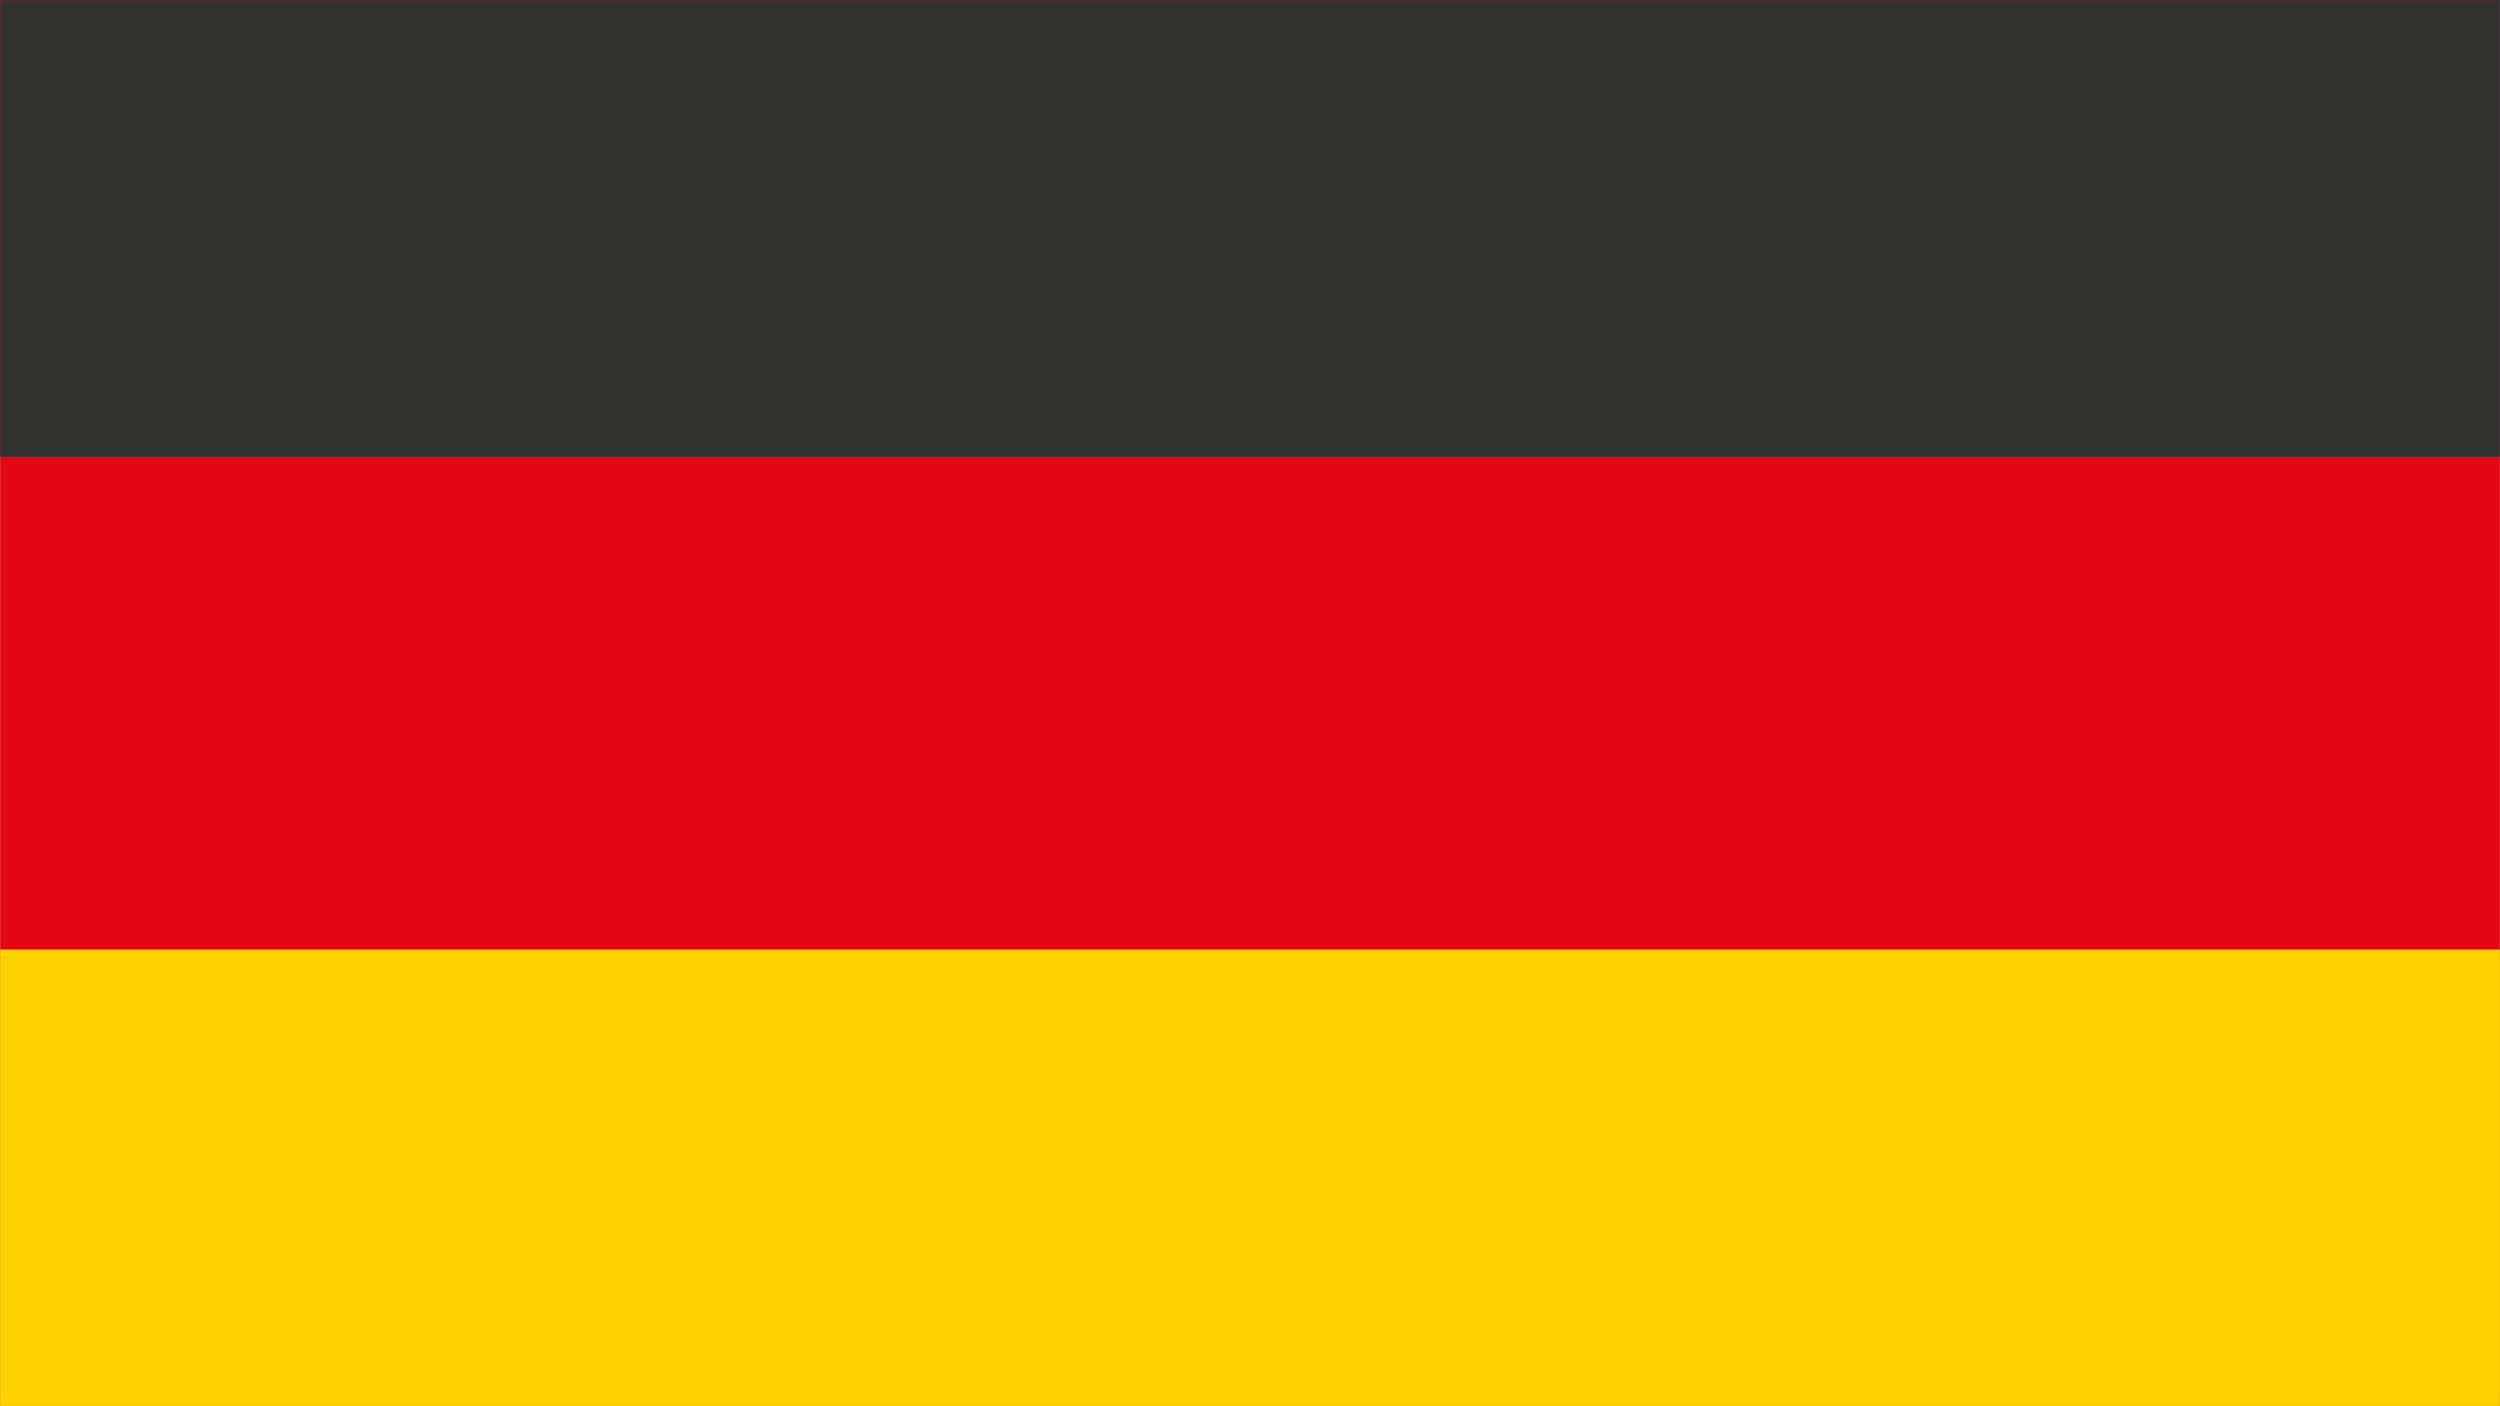 <?xml version="1.0" encoding="utf-8"?>
<!-- Generator: Adobe Illustrator 15.1.0, SVG Export Plug-In . SVG Version: 6.00 Build 0)  -->
<!DOCTYPE svg PUBLIC "-//W3C//DTD SVG 1.1//EN" "http://www.w3.org/Graphics/SVG/1.1/DTD/svg11.dtd">
<svg version="1.1" id="Ebene_1" xmlns="http://www.w3.org/2000/svg" xmlns:xlink="http://www.w3.org/1999/xlink" x="0px" y="0px"
	 width="217.123px" height="122.109px" viewBox="225.468 182.411 217.123 122.109"
	 enable-background="new 225.468 182.411 217.123 122.109" xml:space="preserve">
<rect x="225.481" y="182.425" fill="#E30613" stroke="#E30613" stroke-width="0.027" width="217.096" height="122.082"/>
<rect x="225.481" y="182.425" fill="#323230" stroke="#323230" stroke-width="0.027" width="217.096" height="39.643"/>
<rect x="225.481" y="264.888" fill="#FFD200" stroke="#FFD200" stroke-width="0.027" width="217.096" height="39.619"/>
</svg>

